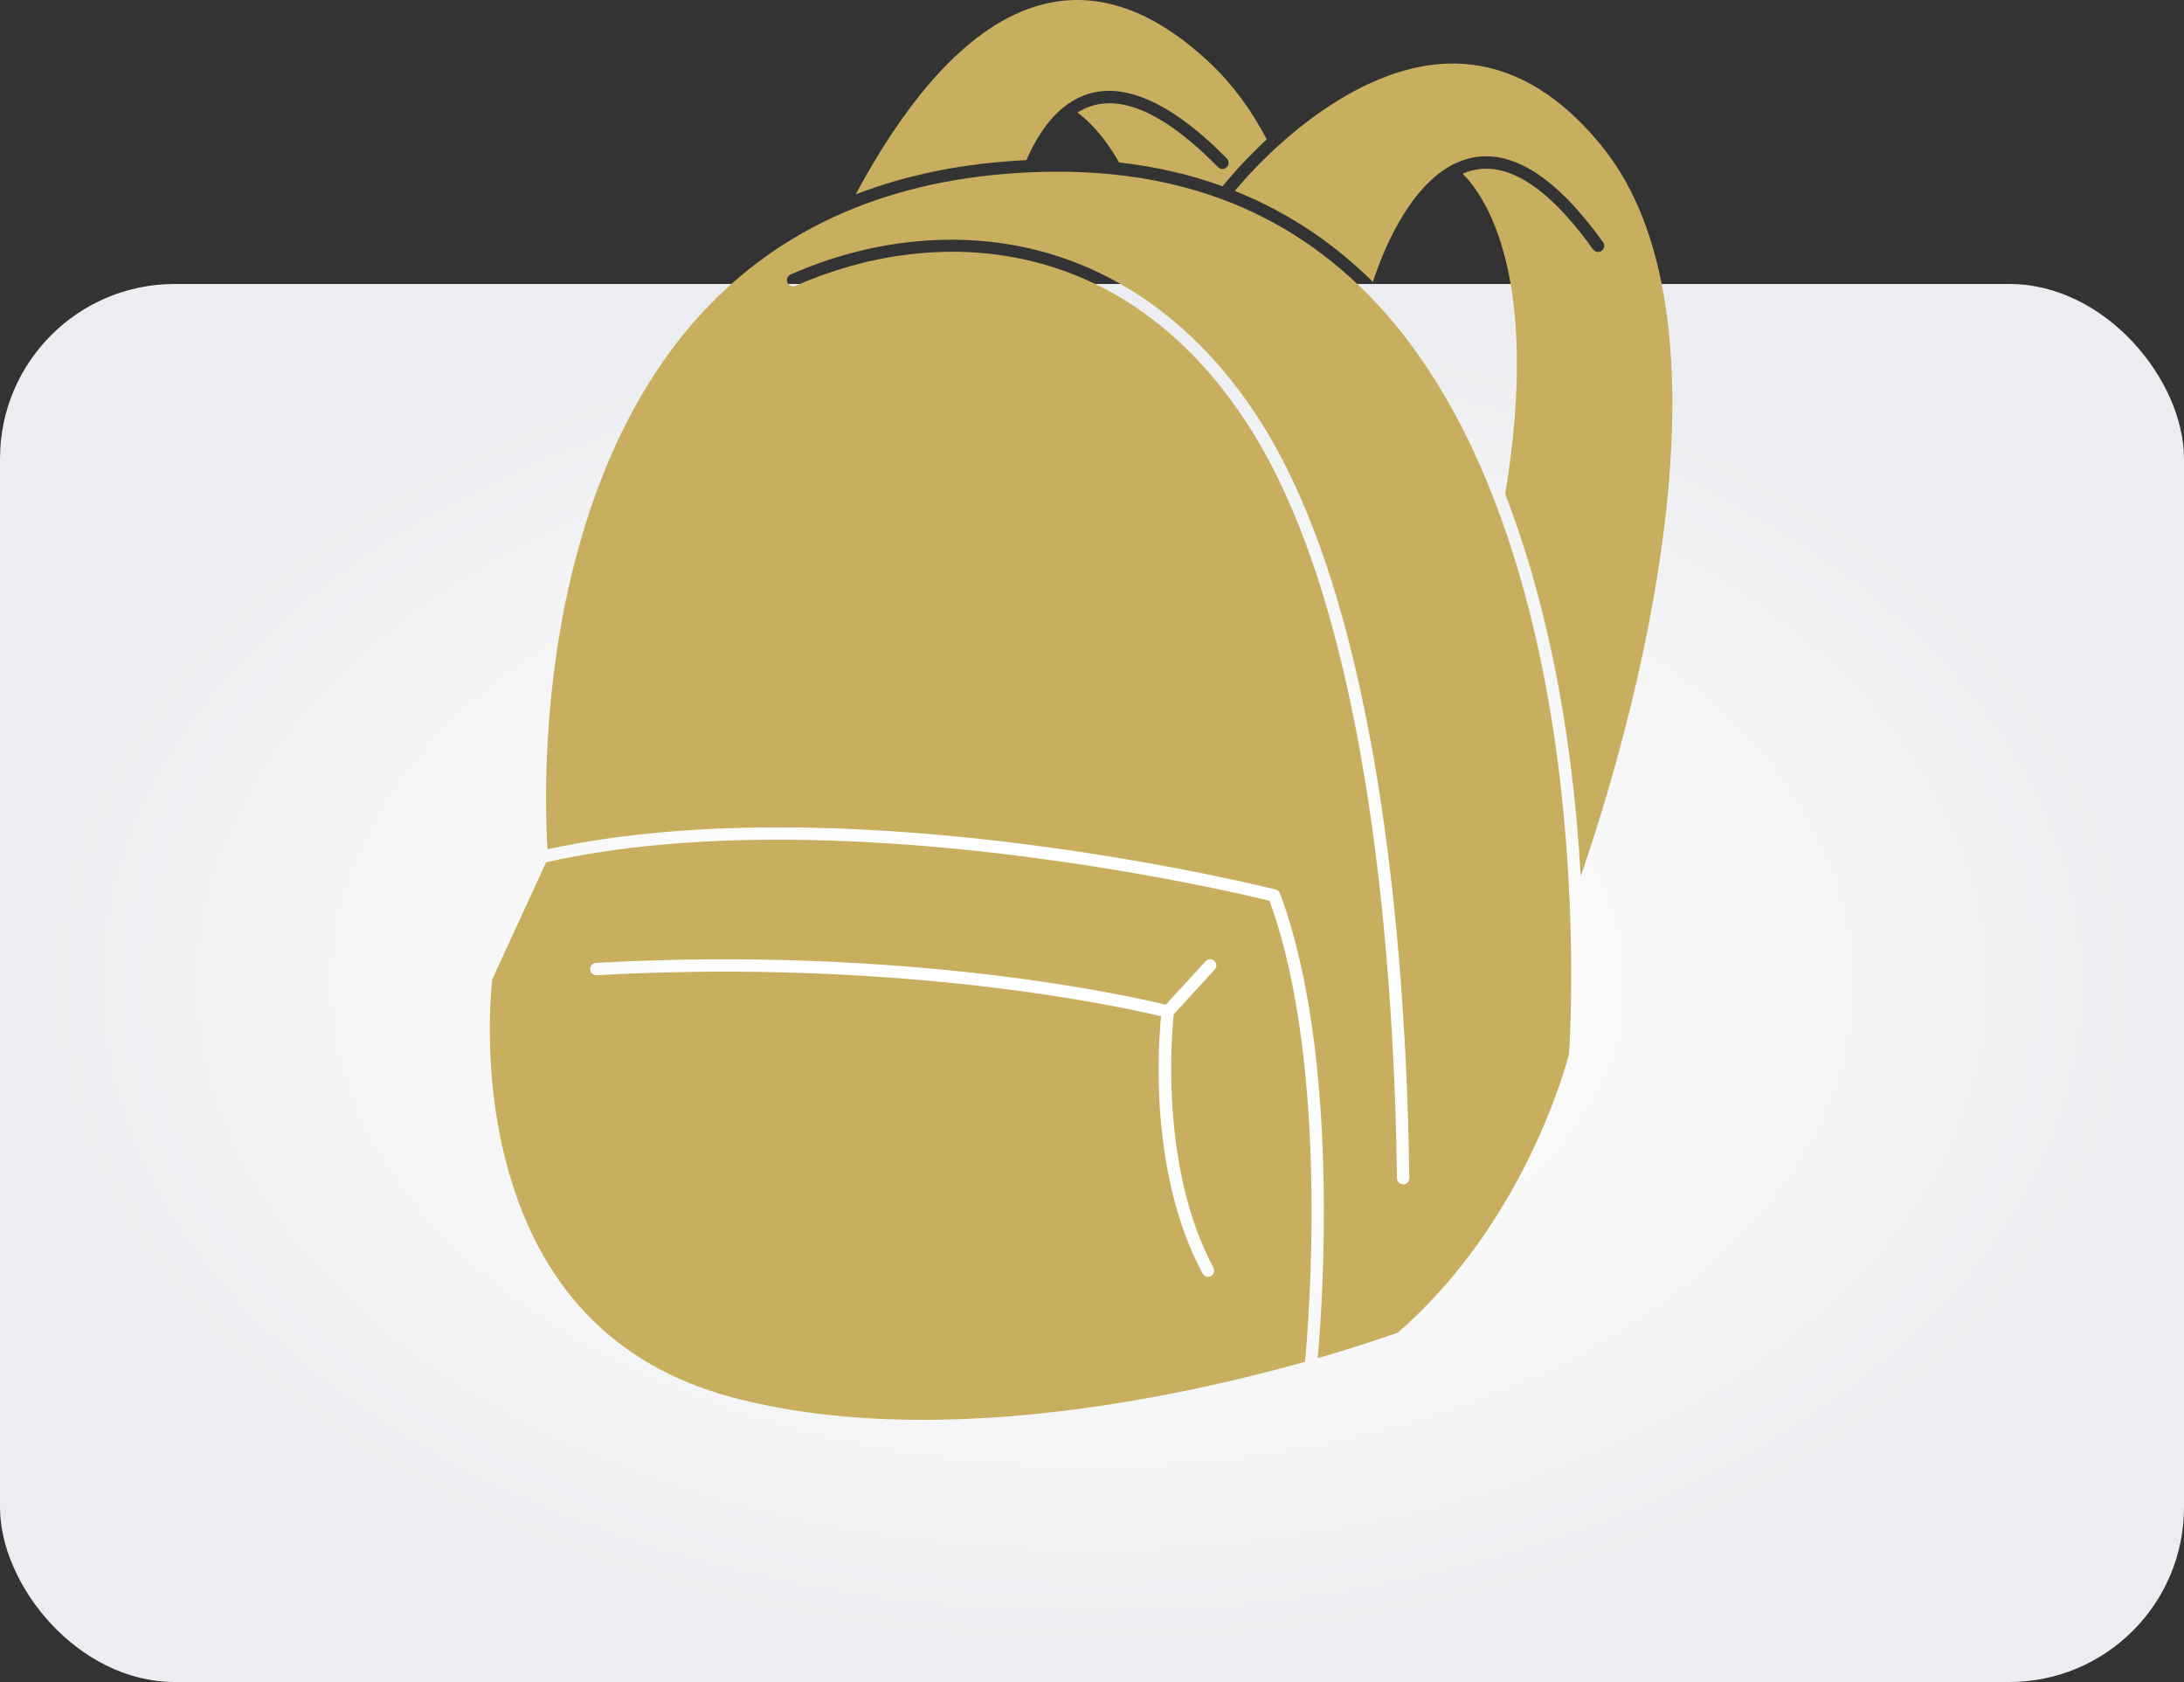 <?xml version="1.0" encoding="UTF-8"?> <svg xmlns="http://www.w3.org/2000/svg" width="100" height="77" viewBox="0 0 100 77" fill="none"><rect x="0" y="0" width="100" height="77" fill="#333333" stroke="none"/> <rect y="13" width="100" height="64" rx="8" fill="url(#paint0_radial_534_111)"></rect> <g clip-path="url(#clip0_534_111)"> <path d="M56.176 7.256C56.227 7.31 56.255 7.381 56.254 7.456C56.253 7.53 56.223 7.601 56.17 7.653C56.117 7.705 56.046 7.734 55.972 7.734C55.898 7.734 55.826 7.705 55.773 7.653C54.027 5.879 51.435 3.823 49.335 5.152C49.766 5.469 50.504 6.144 51.241 7.438C52.91 7.624 54.49 7.988 55.978 8.527C56.259 8.18 56.971 7.337 58 6.381C57.295 5.038 56.455 3.891 55.495 2.973C48.998 -3.237 43.405 1.026 39.18 8.897C41.53 7.991 44.139 7.468 46.996 7.33C48.595 3.655 51.605 2.613 56.176 7.256Z" fill="#C7AF5F"></path> <path d="M63.075 13.937C58.831 9.365 53.447 7.619 47.191 7.886C47.189 7.886 47.187 7.887 47.185 7.887C47.184 7.887 47.182 7.887 47.181 7.887C40.853 8.159 35.773 10.349 32.066 14.407C27.738 19.145 26.072 25.625 25.435 30.227C24.856 34.414 25.002 37.847 25.067 38.88C39.003 35.839 58.218 40.673 58.412 40.723C58.456 40.734 58.497 40.756 58.531 40.786C58.565 40.817 58.591 40.855 58.607 40.898C61.382 48.333 60.544 59.835 60.337 62.174C62.399 61.578 63.741 61.099 64.006 61.002C69.816 55.953 71.726 48.706 71.84 48.257C71.868 47.847 72.231 42.195 71.383 35.317C70.577 28.778 68.481 19.761 63.075 13.937ZM64.25 54.217C64.136 54.218 63.966 54.132 63.964 53.938C63.848 44.869 62.817 28.345 57.218 19.568C51.465 10.55 42.702 10.308 36.42 13.088C36.352 13.115 36.276 13.115 36.208 13.087C36.14 13.059 36.086 13.007 36.056 12.94C36.027 12.873 36.024 12.797 36.049 12.728C36.074 12.659 36.125 12.603 36.191 12.571C39.865 10.945 43.861 10.544 47.442 11.444C51.543 12.474 55.088 15.178 57.695 19.264C63.369 28.159 64.412 44.801 64.529 53.93C64.529 53.968 64.523 54.005 64.509 54.039C64.495 54.074 64.475 54.105 64.449 54.132C64.423 54.158 64.392 54.179 64.358 54.194C64.324 54.209 64.287 54.217 64.25 54.217Z" fill="#C7AF5F"></path> <path d="M25.006 39.472L22.538 44.838C22.488 45.27 22.098 49.029 23.15 53.117C24.63 58.876 28.117 62.526 33.514 63.965C42.596 66.387 53.757 64.021 59.754 62.34C59.911 60.674 60.901 48.838 58.128 41.235C56.333 40.796 38.193 36.519 25.006 39.472ZM55.618 44.387L53.743 46.433C53.656 47.241 53.091 53.45 55.563 58.034C55.665 58.223 55.526 58.451 55.314 58.451C55.214 58.451 55.116 58.397 55.065 58.302C52.602 53.736 53.032 47.822 53.164 46.524C51.518 46.126 41.393 43.863 27.32 44.643C27.167 44.651 27.031 44.532 27.023 44.377C27.014 44.221 27.133 44.087 27.289 44.079C41.669 43.281 51.964 45.648 53.378 45.994L55.201 44.005C55.252 43.95 55.322 43.917 55.397 43.914C55.472 43.911 55.545 43.937 55.6 43.988C55.716 44.093 55.723 44.272 55.618 44.387ZM66.511 2.908C62.744 2.908 58.929 5.899 56.537 8.74C57.798 9.242 59 9.881 60.122 10.644C60.143 10.655 60.163 10.669 60.181 10.684C61.125 11.333 62.019 12.073 62.861 12.905C63.3 11.55 64.773 7.697 67.476 7.206C69.319 6.871 71.313 8.177 73.402 11.087C73.445 11.148 73.463 11.223 73.451 11.297C73.439 11.371 73.398 11.437 73.337 11.481C73.276 11.525 73.2 11.543 73.126 11.53C73.052 11.518 72.986 11.477 72.942 11.416C71.489 9.391 69.25 6.963 66.971 7.95C67.957 8.931 70.578 12.583 68.919 22.619C70.601 26.95 71.96 32.746 72.378 40.114C75.526 30.975 79.469 14.328 73.394 6.755C71.347 4.202 69.031 2.908 66.511 2.908Z" fill="#C7AF5F"></path> </g> <defs> <radialGradient id="paint0_radial_534_111" cx="0" cy="0" r="1" gradientUnits="userSpaceOnUse" gradientTransform="translate(50 45) rotate(90) scale(32 50)"> <stop offset="0.254" stop-color="white"></stop> <stop offset="1" stop-color="#ECEDF0"></stop> </radialGradient> <clipPath id="clip0_534_111"> <rect width="65" height="65" fill="white" transform="translate(17)"></rect> </clipPath> </defs> </svg> 